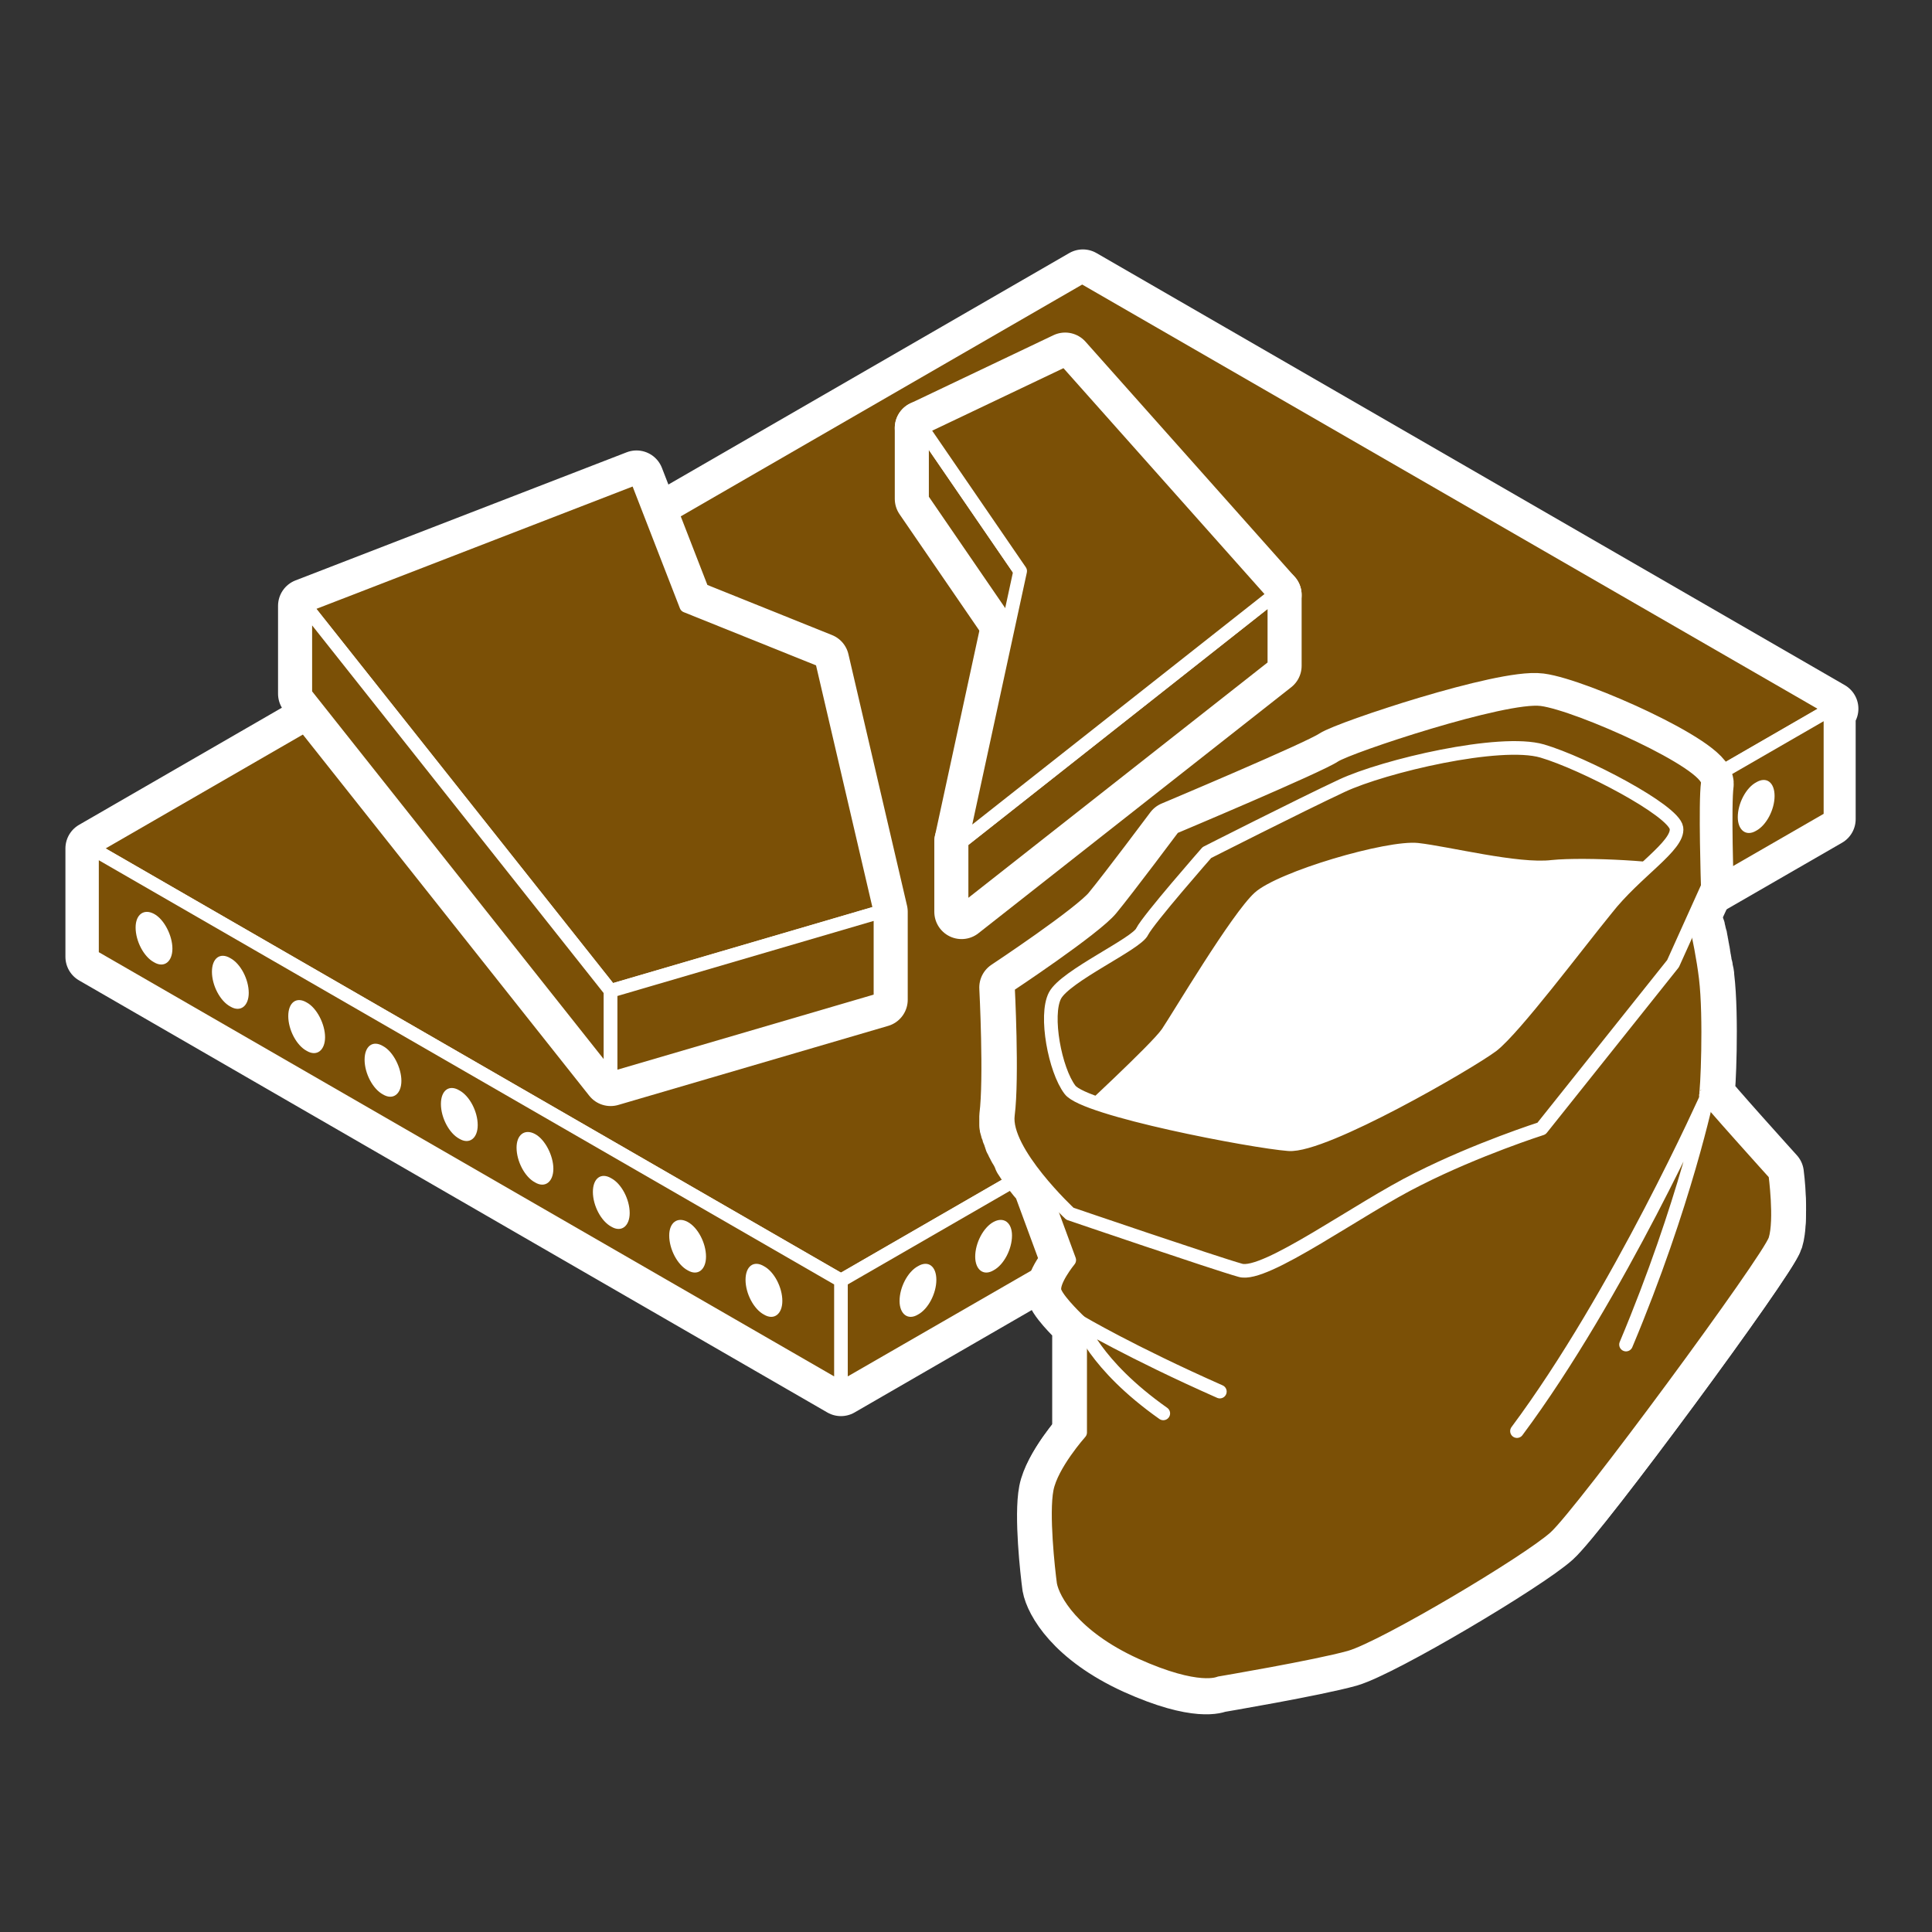 <?xml version="1.0" encoding="utf-8"?>
<!-- Generator: Adobe Illustrator 19.2.1, SVG Export Plug-In . SVG Version: 6.00 Build 0)  -->
<svg version="1.1" id="Calque_1" xmlns="http://www.w3.org/2000/svg" xmlns:xlink="http://www.w3.org/1999/xlink" x="0px" y="0px"
	 viewBox="0 0 283.5 283.5" style="enable-background:new 0 0 283.5 283.5;" xml:space="preserve">
<rect x="0" y="0" width="283.5" height="283.5" fill="#333333" stroke="none"/>
<style type="text/css">
	.st0{fill:none;stroke:#FFFFFF;stroke-width:8;stroke-linecap:round;stroke-linejoin:round;stroke-miterlimit:10;}
	.st1{fill:#7B5006;stroke:#FFFFFF;stroke-width:2;stroke-linecap:round;stroke-linejoin:round;stroke-miterlimit:10;}
	.st2{fill:#FFFFFF;}
	.st3{fill:#7B5006;stroke:#FFFFFF;stroke-width:8;stroke-linecap:round;stroke-linejoin:round;stroke-miterlimit:10;}
	.st4{fill:none;stroke:#FFFFFF;stroke-width:4;stroke-linecap:round;stroke-linejoin:round;stroke-miterlimit:10;}
	.st5{fill:#7B5006;}
	.st6{fill:none;stroke:#FFFFFF;stroke-width:2;stroke-linecap:round;stroke-linejoin:round;stroke-miterlimit:10;}
</style>
<g id="Calque_46">
	<g>
		<path class="st0" d="M250.5,114.5l18.2-10.5L158.9,40.6L13.6,124.5v15.9l109.8,63.4l0,0l0,0l0,0l0,0l33.4-19.3l0.2,0.4
			c0,0-2.7,3.3-2.1,4.7c0.6,1.5,3.7,4.4,3.7,4.4v16.2c0,0-4.2,4.7-4.9,8.3s0.2,11.8,0.5,14c0.4,2.2,3.3,7.6,12.5,11.8
			c9.3,4.2,12.3,2.7,12.3,2.7s14.2-2.4,19.2-3.8c5.1-1.5,26.1-14,30.1-17.6s31.4-40.8,32.3-43.7s0-9.6,0-9.6s-10.3-11.4-10.2-11.6
			c0.2-0.2,0.7-11.4,0-17.2c0-0.4-0.1-0.8-0.2-1.2c0-0.1,0-0.3-0.1-0.4c0-0.2-0.1-0.5-0.1-0.7s-0.1-0.3-0.1-0.5s-0.1-0.4-0.1-0.7
			c0-0.2-0.1-0.4-0.1-0.5c0-0.2-0.1-0.4-0.1-0.6c0-0.2-0.1-0.3-0.1-0.5s-0.1-0.4-0.1-0.6c0-0.2-0.1-0.3-0.1-0.4
			c-0.1-0.3-0.1-0.5-0.2-0.8c0-0.1,0-0.2-0.1-0.3c-0.2-0.7-0.3-1.4-0.5-2l1.6-3.6l18.2-10.5v-15.9L250.5,114.5L250.5,114.5z
			 M123.4,187.9l27.9-16.1l0,0L123.4,187.9z"/>
		<g>
			<polygon class="st1" points="123.4,187.9 13.5,124.5 158.8,40.6 268.7,104 			"/>
			<g>
				<polygon class="st1" points="268.6,120 123.4,203.7 123.4,187.9 268.6,104.1 				"/>
				<g>
					<path class="st2" d="M137.4,187.8c0,2-1.2,4.3-2.7,5.1c-1.5,0.9-2.7-0.1-2.7-2c0-2,1.2-4.3,2.7-5.1
						C136.2,184.9,137.4,185.8,137.4,187.8z"/>
					<path class="st2" d="M148.5,181.3c0,2-1.2,4.3-2.7,5.1c-1.5,0.9-2.7-0.1-2.7-2c0-2,1.2-4.3,2.7-5.1S148.5,179.4,148.5,181.3z"
						/>
					<path class="st2" d="M159.7,174.9c0,2-1.2,4.3-2.7,5.1c-1.5,0.9-2.7-0.1-2.7-2c0-2,1.2-4.3,2.7-5.1
						C158.5,172,159.7,172.9,159.7,174.9z"/>
					<path class="st2" d="M170.9,168.4c0,2-1.2,4.3-2.7,5.1c-1.5,0.9-2.7-0.1-2.7-2s1.2-4.3,2.7-5.1S170.9,166.5,170.9,168.4z"/>
					<path class="st2" d="M182.1,162c0,2-1.2,4.3-2.7,5.1c-1.5,0.9-2.7-0.1-2.7-2c0-2,1.2-4.3,2.7-5.1
						C180.9,159.1,182.1,160,182.1,162z"/>
					<path class="st2" d="M193.3,155.5c0,2-1.2,4.3-2.7,5.1c-1.5,0.9-2.7-0.1-2.7-2c0-2,1.2-4.3,2.7-5.1
						C192.1,152.6,193.3,153.5,193.3,155.5z"/>
					<path class="st2" d="M204.5,149.1c0,2-1.2,4.3-2.7,5.1c-1.5,0.9-2.7-0.1-2.7-2s1.2-4.3,2.7-5.1
						C203.3,146.2,204.5,147.1,204.5,149.1z"/>
					<path class="st2" d="M215.6,142.6c0,2-1.2,4.3-2.7,5.1c-1.5,0.9-2.7-0.1-2.7-2c0-2,1.2-4.3,2.7-5.1
						C214.4,139.7,215.6,140.6,215.6,142.6z"/>
					<path class="st2" d="M226.8,136.1c0,2-1.2,4.3-2.7,5.1c-1.5,0.9-2.7-0.1-2.7-2s1.2-4.3,2.7-5.1S226.8,134.2,226.8,136.1z"/>
					<path class="st2" d="M238,129.7c0,2-1.2,4.3-2.7,5.1c-1.5,0.9-2.7-0.1-2.7-2c0-2,1.2-4.3,2.7-5.1
						C236.8,126.8,238,127.7,238,129.7z"/>
					<path class="st2" d="M249.2,123.2c0,2-1.2,4.3-2.7,5.1c-1.5,0.9-2.7-0.1-2.7-2c0-2,1.2-4.3,2.7-5.1S249.2,121.3,249.2,123.2z"
						/>
					<path class="st2" d="M260.4,116.8c0,2-1.2,4.3-2.7,5.1c-1.5,0.9-2.7-0.1-2.7-2c0-2,1.2-4.3,2.7-5.1
						C259.2,113.9,260.4,114.8,260.4,116.8z"/>
				</g>
			</g>
			<g>
				<polygon class="st1" points="13.5,140.3 123.4,203.7 123.4,187.9 13.5,124.5 				"/>
				<g>
					<path class="st2" d="M109.4,187.8c0,2,1.2,4.3,2.7,5.1c1.5,0.9,2.7-0.1,2.7-2c0-2-1.2-4.3-2.7-5.1
						C110.6,184.9,109.4,185.8,109.4,187.8z"/>
					<path class="st2" d="M98.2,181.3c0,2,1.2,4.3,2.7,5.1c1.5,0.9,2.7-0.1,2.7-2c0-2-1.2-4.3-2.7-5.1
						C99.4,178.5,98.2,179.4,98.2,181.3z"/>
					<path class="st2" d="M87,174.9c0,2,1.2,4.3,2.7,5.1c1.5,0.9,2.7-0.1,2.7-2c0-2-1.2-4.3-2.7-5.1C88.2,172,87,172.9,87,174.9z"/>
					<path class="st2" d="M75.8,168.4c0,2,1.2,4.3,2.7,5.1c1.5,0.9,2.7-0.1,2.7-2s-1.2-4.3-2.7-5.1C77,165.6,75.8,166.5,75.8,168.4z
						"/>
					<path class="st2" d="M64.7,162c0,2,1.2,4.3,2.7,5.1c1.5,0.9,2.7-0.1,2.7-2c0-2-1.2-4.3-2.7-5.1C65.9,159.1,64.7,160,64.7,162z"
						/>
					<path class="st2" d="M53.5,155.5c0,2,1.2,4.3,2.7,5.1c1.5,0.9,2.7-0.1,2.7-2s-1.2-4.3-2.7-5.1
						C54.7,152.6,53.5,153.5,53.5,155.5z"/>
					<path class="st2" d="M42.3,149.1c0,2,1.2,4.3,2.7,5.1c1.5,0.9,2.7-0.1,2.7-2s-1.2-4.3-2.7-5.1
						C43.5,146.2,42.3,147.1,42.3,149.1z"/>
					<path class="st2" d="M31.1,142.6c0,2,1.2,4.3,2.7,5.1c1.5,0.9,2.7-0.1,2.7-2c0-2-1.2-4.3-2.7-5.1
						C32.3,139.7,31.1,140.6,31.1,142.6z"/>
					<path class="st2" d="M19.9,136.1c0,2,1.2,4.3,2.7,5.1c1.5,0.9,2.7-0.1,2.7-2s-1.2-4.3-2.7-5.1S19.9,134.2,19.9,136.1z"/>
				</g>
			</g>
			<path class="st0" d="M260.7,172.2c0,0-10.3-11.4-10.2-11.6c0.2-0.2,0.7-11.4,0-17.2c0-0.4-0.1-0.8-0.2-1.2c0-0.1,0-0.3-0.1-0.4
				c0-0.2-0.1-0.5-0.1-0.7s-0.1-0.3-0.1-0.5s-0.1-0.4-0.1-0.7c0-0.2-0.1-0.4-0.1-0.5c0-0.2-0.1-0.4-0.1-0.6c0-0.2-0.1-0.3-0.1-0.5
				s-0.1-0.4-0.1-0.6c0-0.2-0.1-0.3-0.1-0.4c-0.1-0.3-0.1-0.5-0.2-0.8c0-0.1,0-0.2-0.1-0.3c-0.2-0.7-0.3-1.4-0.5-2l1.8-3.9
				c0,0-0.4-12.3,0-15.2s-19-11.6-24.4-12.3s-28.3,6.9-30.4,8.3c-2.2,1.5-23.6,10.5-23.6,10.5s-6.8,9.1-9.2,12s-15.1,11.3-15.1,11.3
				s0.7,13.4,0,18.9c0,0.2,0,0.4,0,0.5s0,0.1,0,0.2c0,0.1,0,0.3,0,0.4c0,0.1,0,0.2,0,0.2c0,0.1,0,0.2,0.1,0.4c0,0.1,0,0.2,0.1,0.2
				c0,0.1,0.1,0.2,0.1,0.4c0,0.1,0,0.2,0.1,0.2c0,0.1,0.1,0.2,0.1,0.4c0,0.1,0.1,0.2,0.1,0.2c0,0.1,0.1,0.3,0.1,0.4
				c0,0.1,0.1,0.2,0.1,0.2c0.1,0.1,0.1,0.3,0.2,0.4c0,0.1,0.1,0.2,0.1,0.2c0.1,0.1,0.1,0.3,0.2,0.4c0,0.1,0.1,0.1,0.1,0.2
				c0.1,0.2,0.2,0.3,0.3,0.5c0,0.1,0.1,0.1,0.1,0.2c0.1,0.2,0.2,0.4,0.3,0.6c0,0,0,0,0,0.1c0.8,1.3,1.8,2.6,2.8,3.7l4.2,11.4
				c0,0-2.7,3.3-2.1,4.7c0.6,1.5,3.7,4.4,3.7,4.4v16.2c0,0-4.2,4.7-4.9,8.3s0.2,11.8,0.5,14c0.4,2.2,3.3,7.6,12.5,11.8
				c9.3,4.2,12.3,2.7,12.3,2.7s14.2-2.4,19.2-3.8c5.1-1.5,26.1-14,30.1-17.6s31.4-40.8,32.3-43.7
				C261.6,178.9,260.7,172.2,260.7,172.2z"/>
		</g>
		<g>
			<g>
				<polygon class="st3" points="141.1,123.5 141.1,133.8 187,97.7 187,87.3 				"/>
				<polygon class="st3" points="135.3,62.8 135.3,73.2 149.7,94.2 149.7,83.8 				"/>
				<polygon class="st3" points="156.3,52.8 135.3,62.8 149.7,83.8 141.1,123.5 187,87.3 				"/>
			</g>
			<g>
				<polygon class="st1" points="141.1,123.5 141.1,133.8 187,97.7 187,87.3 				"/>
				<polygon class="st1" points="135.3,62.8 135.3,73.2 149.7,94.2 149.7,83.8 				"/>
				<polygon class="st1" points="156.3,52.8 135.3,62.8 149.7,83.8 141.1,123.5 187,87.3 				"/>
			</g>
		</g>
		<g>
			<path class="st4" d="M260.7,172.2c0,0-10.3-11.4-10.2-11.6c0.2-0.2,0.7-11.4,0-17.2c-0.4-3.3-1.2-6.9-1.8-9.3l1.8-3.9
				c0,0-0.4-12.3,0-15.2s-19-11.6-24.4-12.3s-28.3,6.9-30.4,8.3c-2.2,1.5-23.6,10.5-23.6,10.5s-6.8,9.1-9.2,12s-15.1,11.3-15.1,11.3
				s0.7,13.4,0,18.9c-0.4,3,2.3,7,4.9,10l0,0l4.2,11.4c0,0-2.7,3.3-2.1,4.7c0.6,1.5,3.7,4.4,3.7,4.4v16.2c0,0-4.2,4.7-4.9,8.3
				s0.2,11.8,0.5,14c0.4,2.2,3.3,7.6,12.5,11.8c9.3,4.2,12.3,2.7,12.3,2.7s14.2-2.4,19.2-3.8c5.1-1.5,26.1-14,30.1-17.6
				s31.4-40.8,32.3-43.7C261.6,178.9,260.7,172.2,260.7,172.2z"/>
			<path class="st5" d="M152.7,167.1l-1.6-20.3l13.8-10.5l9.8-12.6l36.7-15.7h16.3l20.3,10.2l-1.5,12.9l-25.7,30.3L189,176.3
				C188.8,176.2,157.3,179.5,152.7,167.1z"/>
			<path class="st2" d="M157.4,163.9c0,0,11.6-10.7,13.1-12.9s10.2-16.9,13.6-20s19.4-7.8,24-7.3c4.5,0.5,14.7,3.1,19.6,2.5
				c4.9-0.5,17.4,0.2,18.7,1.1s-7.8,10.7-7.8,10.7l-20.3,24.7l-39.8,10.5L157.4,163.9z"/>
			<path class="st1" d="M152.7,173.5l4.2,11.4c0,0-2.7,3.3-2.1,4.7c0.6,1.5,3.7,4.4,3.7,4.4v16.2c0,0-4.2,4.7-4.9,8.3
				s0.2,11.8,0.5,14c0.4,2.2,3.3,7.6,12.5,11.8c9.3,4.2,12.3,2.7,12.3,2.7s14.2-2.4,19.2-3.8c5.1-1.5,26.1-14,30.1-17.6
				s31.4-40.8,32.3-43.7s0-9.6,0-9.6s-10.3-11.4-10.2-11.6c0.2-0.2,0.7-11.4,0-17.2s-2.5-12.3-2.5-12.3l-13.2,13.4l-29,25l-31.4,8.2
				l-19.1-7.8L152.7,173.5z"/>
			<path class="st1" d="M250.6,114.9c0.4-2.9-19-11.6-24.4-12.3s-28.3,6.9-30.4,8.3c-2.2,1.5-23.6,10.5-23.6,10.5s-6.8,9.1-9.2,12
				s-15.1,11.3-15.1,11.3s0.7,13.4,0,18.9c-0.7,5.4,9.1,14.5,9.1,14.5s21.4,7.3,25,8.3c3.6,1.1,17.4-9.1,26.1-13.4
				c8.7-4.4,18.1-7.4,18.1-7.4l19.3-24.2l5.1-11.3C250.6,130.1,250.2,117.8,250.6,114.9z M235.7,133.4c-4.4,5.4-13.4,17.4-16.7,20
				c-3.3,2.5-24.7,14.9-29.9,14.5c-5.3-0.4-30-5.1-32.1-8c-2.2-2.9-3.7-10.9-2.2-13.8c1.5-2.9,12-7.6,12.8-9.4
				c0.9-1.8,9.5-11.6,9.5-11.6s13.6-6.9,19.8-9.8s23.2-6.9,29.4-5.1c6.1,1.8,19.3,8.7,19.7,11.3S240,127.9,235.7,133.4z"/>
			<path class="st6" d="M179,204.2c-13.1-5.8-20.5-10.2-20.5-10.2s2,6.2,12.2,13.4"/>
			<path class="st6" d="M222.6,210c14.9-20,28-49.4,28-49.4s-3.3,16-12,36.7"/>
		</g>
		<g>
			<polygon class="st3" points="120.6,96.9 100.7,88.9 93.4,70.1 44.8,88.9 44.8,101.8 89.6,158.3 129.2,146.7 129.2,133.8 			"/>
			<g>
				<polygon class="st1" points="44.8,88.9 89.6,145.4 129.2,133.8 120.6,96.9 100.7,88.9 93.4,70.1 				"/>
				<polygon class="st1" points="44.8,88.9 44.8,101.8 89.6,158.3 89.6,145.4 				"/>
				<polygon class="st1" points="89.6,145.4 89.6,158.3 129.2,146.7 129.2,133.8 				"/>
			</g>
		</g>
	</g>
</g>
</svg>
